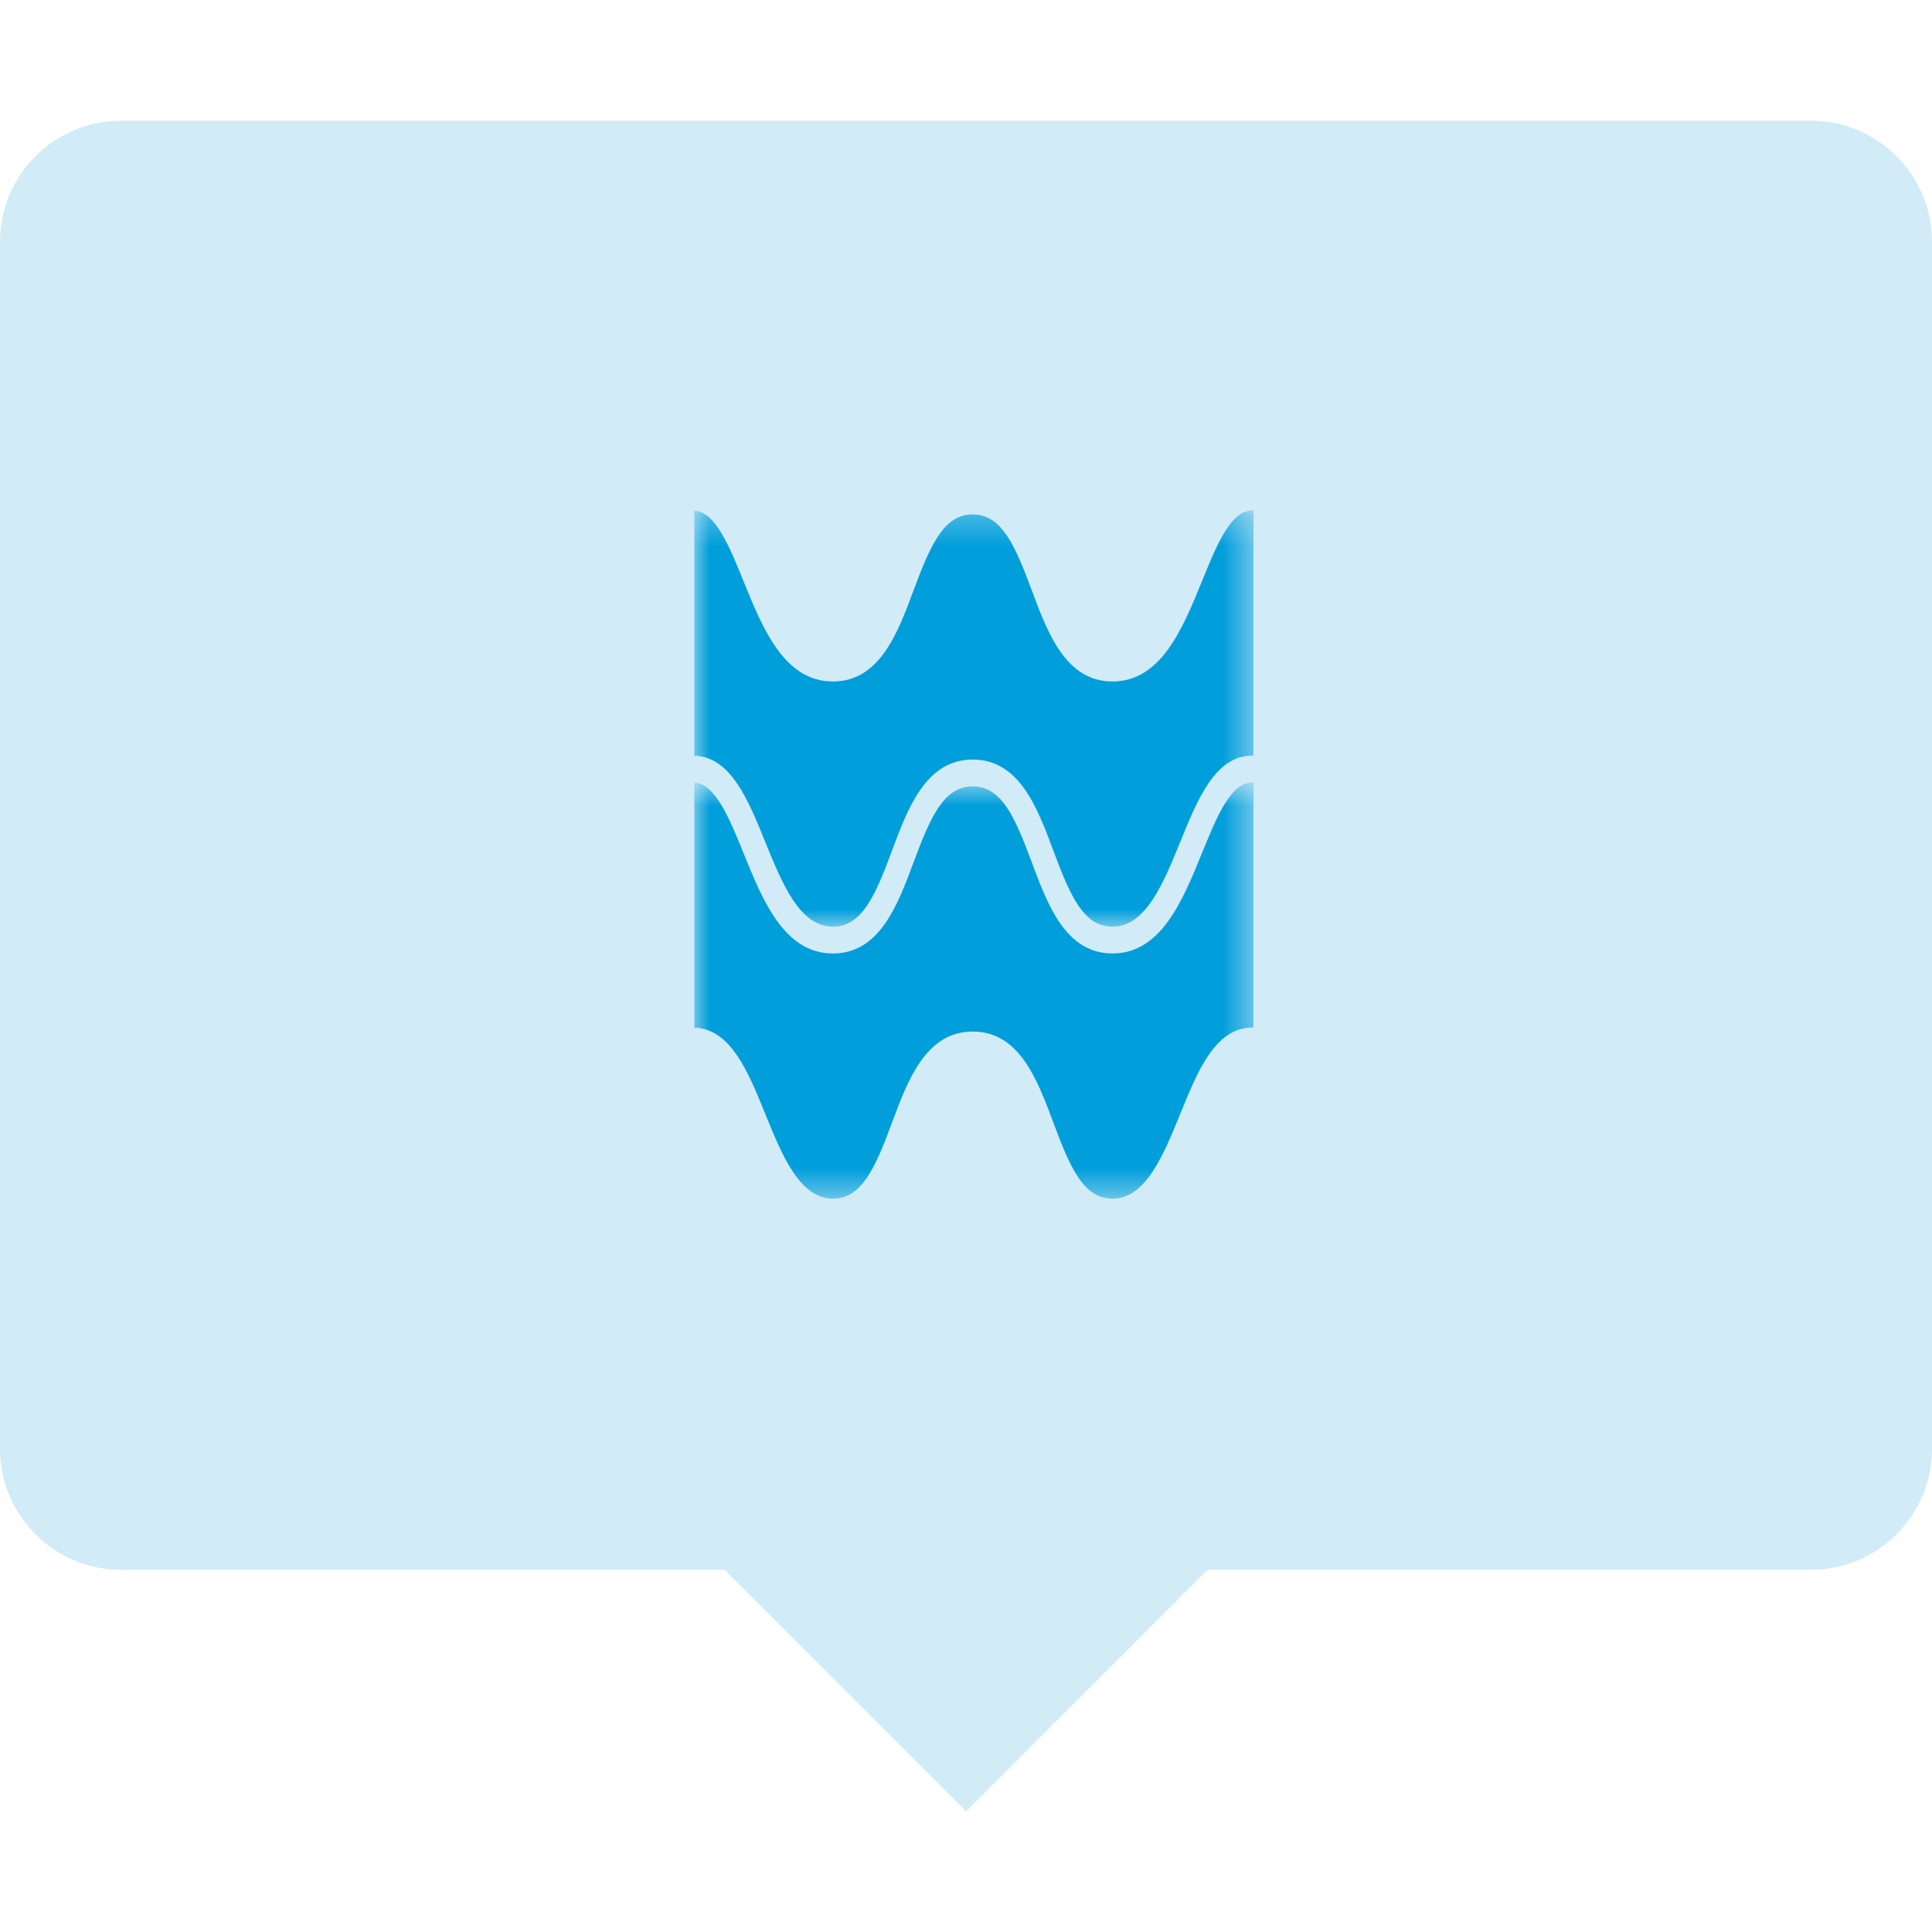<?xml version="1.0" encoding="UTF-8"?>
<svg width="64px" height="64px" viewBox="0 0 64 64" version="1.1" xmlns="http://www.w3.org/2000/svg" xmlns:xlink="http://www.w3.org/1999/xlink">
    <title>- asset / icon / large / service advice</title>
    <defs>
        <polygon id="path-1" points="0 0.295 18.524 0.295 18.524 14.082 0 14.082"></polygon>
        <polygon id="path-3" points="0 0.732 18.524 0.732 18.524 14.519 0 14.519"></polygon>
    </defs>
    <g id="--asset-/-icon-/-large-/-service-advice" stroke="none" stroke-width="1" fill="none" fill-rule="evenodd">
        <g id="Group-9" transform="translate(0, 4)" fill="#D1EBF7">
            <path d="M64,44 C64,46.2 62.2,48 60,48 L4,48 C1.8,48 0,46.2 0,44 L0,4 C0,1.8 1.8,0 4,0 L60,0 C62.2,0 64,1.8 64,4 L64,44 Z" id="Fill-1"></path>
            <polygon id="Fill-3" points="32 56 24 48 40 48"></polygon>
        </g>
        <g id="--asset-/-logo-/-icon-/-white" transform="translate(23, 16)">
            <g id="Group-46">
                <g id="Group-3" transform="translate(0, 0.615)">
                    <mask id="mask-2" fill="white">
                        <use xlink:href="#path-1"></use>
                    </mask>
                    <g id="Clip-2"></g>
                    <path d="M18.485,0.295 C17.767,0.295 17.304,1.438 16.812,2.648 C16.18,4.201 15.465,5.96 13.852,5.96 C12.304,5.96 11.706,4.355 11.178,2.939 C10.614,1.42 10.173,0.426 9.224,0.426 C8.271,0.426 7.829,1.42 7.264,2.939 C6.737,4.355 6.14,5.96 4.59,5.96 C2.979,5.96 2.264,4.202 1.635,2.65 C1.152,1.46 0.695,0.341 -0,0.3 L-0,8.419 C1.201,8.449 1.782,9.876 2.343,11.258 C2.906,12.646 3.489,14.082 4.59,14.082 C5.541,14.082 5.983,13.087 6.547,11.569 C7.074,10.153 7.673,8.546 9.224,8.546 C10.772,8.546 11.369,10.153 11.896,11.569 C12.461,13.087 12.902,14.082 13.852,14.082 C14.955,14.082 15.539,12.645 16.104,11.257 C16.671,9.859 17.258,8.415 18.485,8.415 L18.524,8.415 L18.524,0.295 L18.485,0.295 Z" id="Fill-1" fill="#009EDB" mask="url(#mask-2)"></path>
                </g>
                <g id="Group-6" transform="translate(0, 9.187)">
                    <mask id="mask-4" fill="white">
                        <use xlink:href="#path-3"></use>
                    </mask>
                    <g id="Clip-5"></g>
                    <path d="M18.485,0.732 C17.767,0.732 17.304,1.875 16.812,3.084 C16.18,4.638 15.465,6.398 13.852,6.398 C12.304,6.398 11.706,4.792 11.178,3.376 C10.614,1.857 10.173,0.863 9.224,0.863 C8.271,0.863 7.829,1.857 7.264,3.376 C6.737,4.792 6.14,6.398 4.59,6.398 C2.979,6.398 2.264,4.639 1.635,3.086 C1.152,1.898 0.695,0.778 -0,0.737 L-0,8.856 C1.201,8.887 1.782,10.313 2.343,11.695 C2.906,13.083 3.489,14.519 4.59,14.519 C5.541,14.519 5.983,13.525 6.547,12.006 C7.074,10.59 7.673,8.984 9.224,8.984 C10.772,8.984 11.369,10.59 11.896,12.006 C12.461,13.524 12.902,14.519 13.852,14.519 C14.955,14.519 15.539,13.082 16.104,11.693 C16.671,10.296 17.258,8.853 18.485,8.853 L18.524,8.853 L18.524,0.732 L18.485,0.732 Z" id="Fill-4" fill="#009EDB" mask="url(#mask-4)"></path>
                </g>
            </g>
        </g>
    </g>
</svg>
